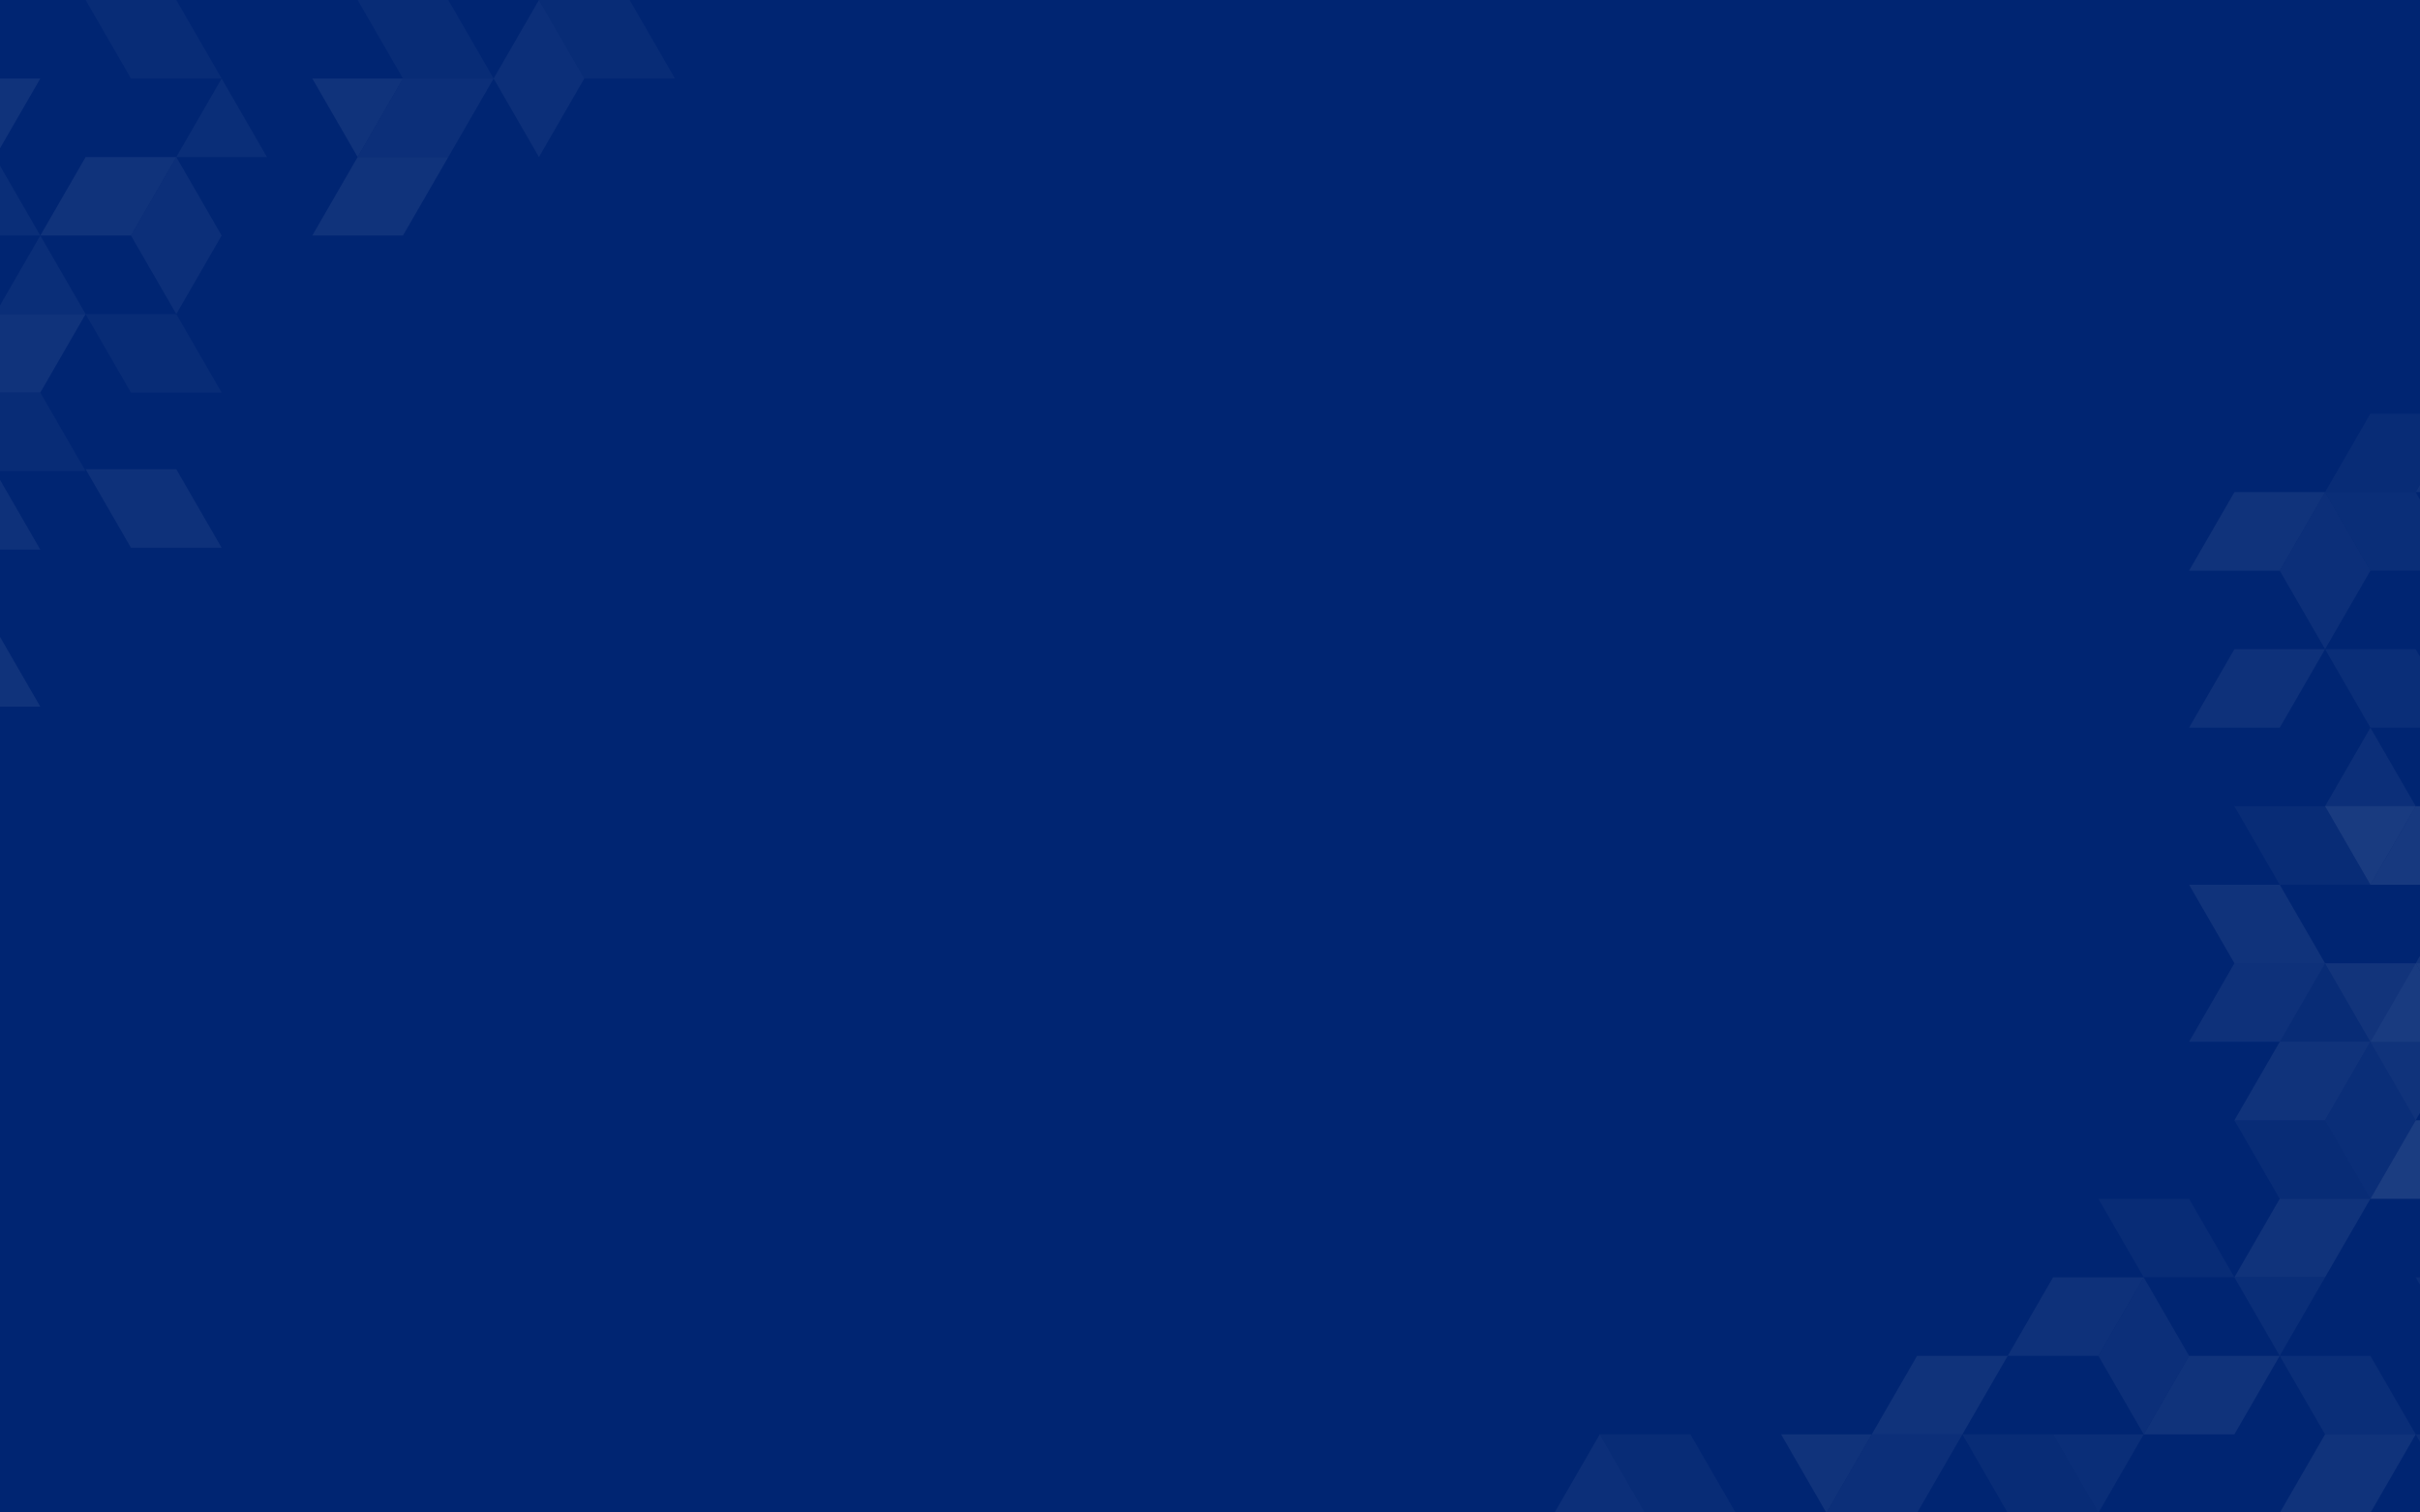 <?xml version="1.0" encoding="UTF-8"?> <svg xmlns="http://www.w3.org/2000/svg" id="Layer_1" data-name="Layer 1" viewBox="0 0 1600 1000"><defs><style>.cls-1{fill:#002572;}.cls-2{opacity:0.08;}.cls-3,.cls-4,.cls-7,.cls-8,.cls-9{fill:#fff;}.cls-3{opacity:0.5;}.cls-4{opacity:0.8;}.cls-5{fill:#c46f3c;}.cls-6{fill:#db8337;}.cls-7{opacity:0.6;}.cls-8{opacity:0.4;}.cls-9{opacity:0.7;}.cls-10{fill:none;}</style></defs><rect class="cls-1" y="-6.53" width="1600" height="1013.06"></rect><g class="cls-2"><polygon class="cls-3" points="-63.26 103.82 -3.32 103.82 26.65 155.73 -33.3 155.73 -63.26 103.82"></polygon><polygon class="cls-4" points="-63.27 103.82 -3.32 103.82 -3.32 103.82 26.65 51.91 -33.29 51.91 -33.29 51.91 -63.27 103.82"></polygon><polygon class="cls-5" points="326.22 155.49 326.51 155.49 326.37 155.74 326.22 155.49"></polygon><polygon class="cls-6" points="326.15 155.49 326.18 155.43 326.22 155.49 326.15 155.49"></polygon><polygon class="cls-4" points="266.42 51.91 236.45 103.83 206.48 51.91 266.42 51.91"></polygon><polygon class="cls-7" points="356.34 103.83 386.31 51.91 356.34 0 326.37 51.91 356.34 103.83"></polygon><polygon class="cls-8" points="386.31 51.91 386.31 51.91 446.25 51.91 416.28 0 356.34 0 386.31 51.91"></polygon><polygon class="cls-9" points="146.54 362.16 86.59 362.16 56.62 310.25 116.56 310.25 116.56 310.25 146.54 362.16"></polygon><polygon class="cls-9" points="-33.29 363.39 -3.32 311.48 26.65 363.39 -33.29 363.39"></polygon><polygon class="cls-4" points="26.65 467.22 -3.33 415.3 -63.27 415.3 -33.3 467.22 26.65 467.22"></polygon><polygon class="cls-3" points="-3.32 207.65 26.65 155.74 56.62 207.65 -3.32 207.65"></polygon><polygon class="cls-4" points="26.65 155.74 56.62 103.83 116.57 103.83 86.59 155.74 26.65 155.74"></polygon><polygon class="cls-7" points="86.59 155.74 116.57 207.65 146.53 155.74 116.57 103.83 86.59 155.74"></polygon><polygon class="cls-4" points="206.48 155.74 236.45 103.83 296.4 103.83 266.42 155.74 206.48 155.74"></polygon><polygon class="cls-4" points="-33.3 259.57 -3.32 207.65 56.62 207.65 26.65 259.57 -33.3 259.57"></polygon><polygon class="cls-8" points="-3.32 311.48 56.62 311.48 26.65 259.57 -33.29 259.57 -3.32 311.48"></polygon><polygon class="cls-8" points="86.59 259.57 86.59 259.57 146.54 259.57 116.56 207.66 56.62 207.66 86.59 259.57"></polygon><polygon class="cls-3" points="116.56 103.83 146.54 51.91 176.51 103.83 116.56 103.83"></polygon><polygon class="cls-8" points="86.59 51.91 146.54 51.91 116.56 0 56.62 0 86.59 51.91"></polygon><polygon class="cls-8" points="266.42 51.91 326.37 51.91 296.39 0 236.45 0 266.42 51.91"></polygon><polygon class="cls-7" points="296.39 103.83 326.37 51.91 266.42 51.91 236.45 103.83 296.39 103.83"></polygon></g><g class="cls-2"><polygon class="cls-3" points="1597.18 948.35 1537.23 948.35 1507.26 896.44 1567.21 896.44 1597.18 948.35"></polygon><polygon class="cls-4" points="1597.18 948.35 1537.23 948.35 1537.23 948.35 1507.26 1000.26 1567.21 1000.26 1567.21 1000.26 1597.18 948.35"></polygon><polygon class="cls-5" points="1207.7 896.69 1207.4 896.69 1207.55 896.43 1207.7 896.69"></polygon><polygon class="cls-6" points="1207.77 896.69 1207.73 896.75 1207.7 896.69 1207.77 896.69"></polygon><polygon class="cls-3" points="1687.09 1000.26 1627.16 1000.26 1597.18 948.35 1657.13 948.35 1687.09 1000.26"></polygon><polygon class="cls-4" points="1237.52 948.35 1207.55 1000.26 1177.58 948.35 1237.52 948.35"></polygon><polygon class="cls-7" points="1057.69 1052.17 1087.66 1000.26 1057.69 948.35 1027.72 1000.26 1057.69 1052.17"></polygon><polygon class="cls-8" points="1087.66 1000.26 1087.66 1000.26 1147.6 1000.26 1117.63 948.35 1057.69 948.35 1087.66 1000.26"></polygon><polygon class="cls-3" points="1687.09 688.78 1627.15 688.78 1597.18 636.87 1657.13 636.87 1687.09 688.78"></polygon><polygon class="cls-5" points="1567.36 689.03 1567.06 689.03 1567.21 688.78 1567.36 689.03"></polygon><polygon class="cls-4" points="1597.18 636.87 1567.21 688.78 1597.18 740.69 1627.15 688.78 1597.18 636.87"></polygon><polygon class="cls-8" points="1597.18 636.87 1537.24 636.87 1507.26 688.78 1567.21 688.78 1567.21 688.78 1597.18 636.87"></polygon><polygon class="cls-6" points="1567.43 689.03 1567.39 689.09 1567.36 689.03 1567.43 689.03"></polygon><polygon class="cls-9" points="1597.18 533.04 1567.21 584.95 1537.24 533.04 1597.18 533.04"></polygon><polygon class="cls-8" points="1657.12 533.04 1597.18 533.04 1567.21 584.95 1627.15 584.95 1627.15 584.95 1657.12 533.04"></polygon><polygon class="cls-4" points="1447.32 584.95 1477.3 636.87 1537.24 636.87 1507.27 584.95 1447.32 584.95"></polygon><polygon class="cls-3" points="1687.09 896.43 1627.15 896.43 1597.18 844.53 1657.13 844.53 1687.09 896.43"></polygon><polygon class="cls-5" points="1567.36 896.69 1567.06 896.69 1567.21 896.43 1567.36 896.69"></polygon><polygon class="cls-3" points="1537.24 844.52 1507.26 896.43 1477.29 844.52 1537.24 844.52"></polygon><polygon class="cls-6" points="1567.43 896.69 1567.39 896.75 1567.36 896.69 1567.43 896.69"></polygon><polygon class="cls-4" points="1507.26 896.43 1477.29 948.35 1417.35 948.35 1447.33 896.43 1507.26 896.43"></polygon><polygon class="cls-9" points="1417.35 844.53 1387.38 896.43 1327.43 896.43 1357.41 844.53 1417.35 844.53"></polygon><polygon class="cls-7" points="1447.33 896.43 1417.35 948.35 1387.38 896.43 1417.35 844.53 1447.33 896.43"></polygon><polygon class="cls-4" points="1327.43 896.43 1297.46 948.35 1237.52 948.35 1267.49 896.43 1327.43 896.43"></polygon><polygon class="cls-4" points="1657.12 740.69 1597.18 740.69 1567.21 792.61 1627.15 792.61 1627.15 792.61 1657.12 740.69"></polygon><polygon class="cls-4" points="1567.21 792.6 1537.23 844.52 1477.29 844.52 1507.26 792.6 1567.21 792.6"></polygon><polygon class="cls-8" points="1537.24 740.69 1477.29 740.69 1507.26 792.61 1567.21 792.61 1537.24 740.69"></polygon><polygon class="cls-8" points="1447.32 792.61 1447.32 792.61 1387.38 792.61 1417.35 844.52 1477.29 844.52 1447.32 792.61"></polygon><polygon class="cls-3" points="1417.35 948.35 1387.38 1000.26 1357.4 948.35 1417.35 948.35"></polygon><polygon class="cls-8" points="1357.4 948.35 1297.46 948.35 1327.43 1000.26 1387.38 1000.26 1357.4 948.35"></polygon><polygon class="cls-7" points="1237.52 948.35 1207.55 1000.26 1267.49 1000.26 1297.46 948.35 1237.52 948.35"></polygon></g><g class="cls-2"><polygon class="cls-5" points="1387.24 398.35 1387.53 398.35 1387.38 398.61 1387.24 398.35"></polygon><polygon class="cls-4" points="1597.19 325.39 1627.16 273.48 1657.13 325.39 1597.19 325.39"></polygon><polygon class="cls-8" points="1537.24 325.39 1597.19 325.39 1627.16 273.48 1567.22 273.48 1567.22 273.48 1537.24 325.39"></polygon><polygon class="cls-6" points="1387.17 398.35 1387.2 398.29 1387.24 398.35 1387.17 398.35"></polygon><polygon class="cls-4" points="1447.33 377.3 1477.3 325.39 1537.25 325.39 1507.27 377.3 1447.33 377.3"></polygon><polygon class="cls-7" points="1507.27 377.3 1537.25 325.39 1567.21 377.3 1537.25 429.21 1507.27 377.3"></polygon><polygon class="cls-3" points="1537.25 325.39 1597.18 325.39 1627.16 377.3 1567.21 377.3 1537.25 325.39"></polygon><polygon class="cls-3" points="1537.25 636.87 1597.19 636.87 1627.16 688.78 1567.21 688.78 1537.25 636.87"></polygon><polygon class="cls-4" points="1627.16 688.78 1657.13 636.87 1627.16 584.96 1597.19 636.87 1627.16 688.78"></polygon><polygon class="cls-4" points="1477.3 740.7 1507.28 688.78 1567.21 688.78 1537.25 740.7 1477.3 740.7"></polygon><polygon class="cls-3" points="1567.22 792.61 1597.19 740.69 1567.22 688.78 1537.24 740.69 1567.22 792.61"></polygon><polygon class="cls-7" points="1567.22 792.61 1627.16 792.61 1657.13 740.69 1597.19 740.69 1597.19 740.7 1567.22 792.61"></polygon><polygon class="cls-3" points="1537.25 429.21 1597.19 429.21 1627.16 481.12 1567.21 481.12 1537.25 429.21"></polygon><polygon class="cls-8" points="1507.27 584.96 1567.22 584.96 1537.24 533.04 1477.3 533.04 1507.27 584.96"></polygon><polygon class="cls-7" points="1567.22 584.96 1597.19 533.04 1567.22 481.13 1537.24 533.04 1567.22 584.96"></polygon><polygon class="cls-4" points="1567.22 584.96 1627.16 584.96 1657.13 533.04 1597.19 533.04 1597.19 533.04 1567.22 584.96"></polygon><polygon class="cls-9" points="1447.33 688.78 1477.3 636.87 1537.24 636.87 1507.27 688.78 1447.33 688.78"></polygon><polygon class="cls-9" points="1447.33 481.12 1477.3 429.21 1537.24 429.21 1507.27 481.12 1447.33 481.12"></polygon></g><rect class="cls-10" y="-6.53" width="1600" height="1013.06"></rect></svg> 